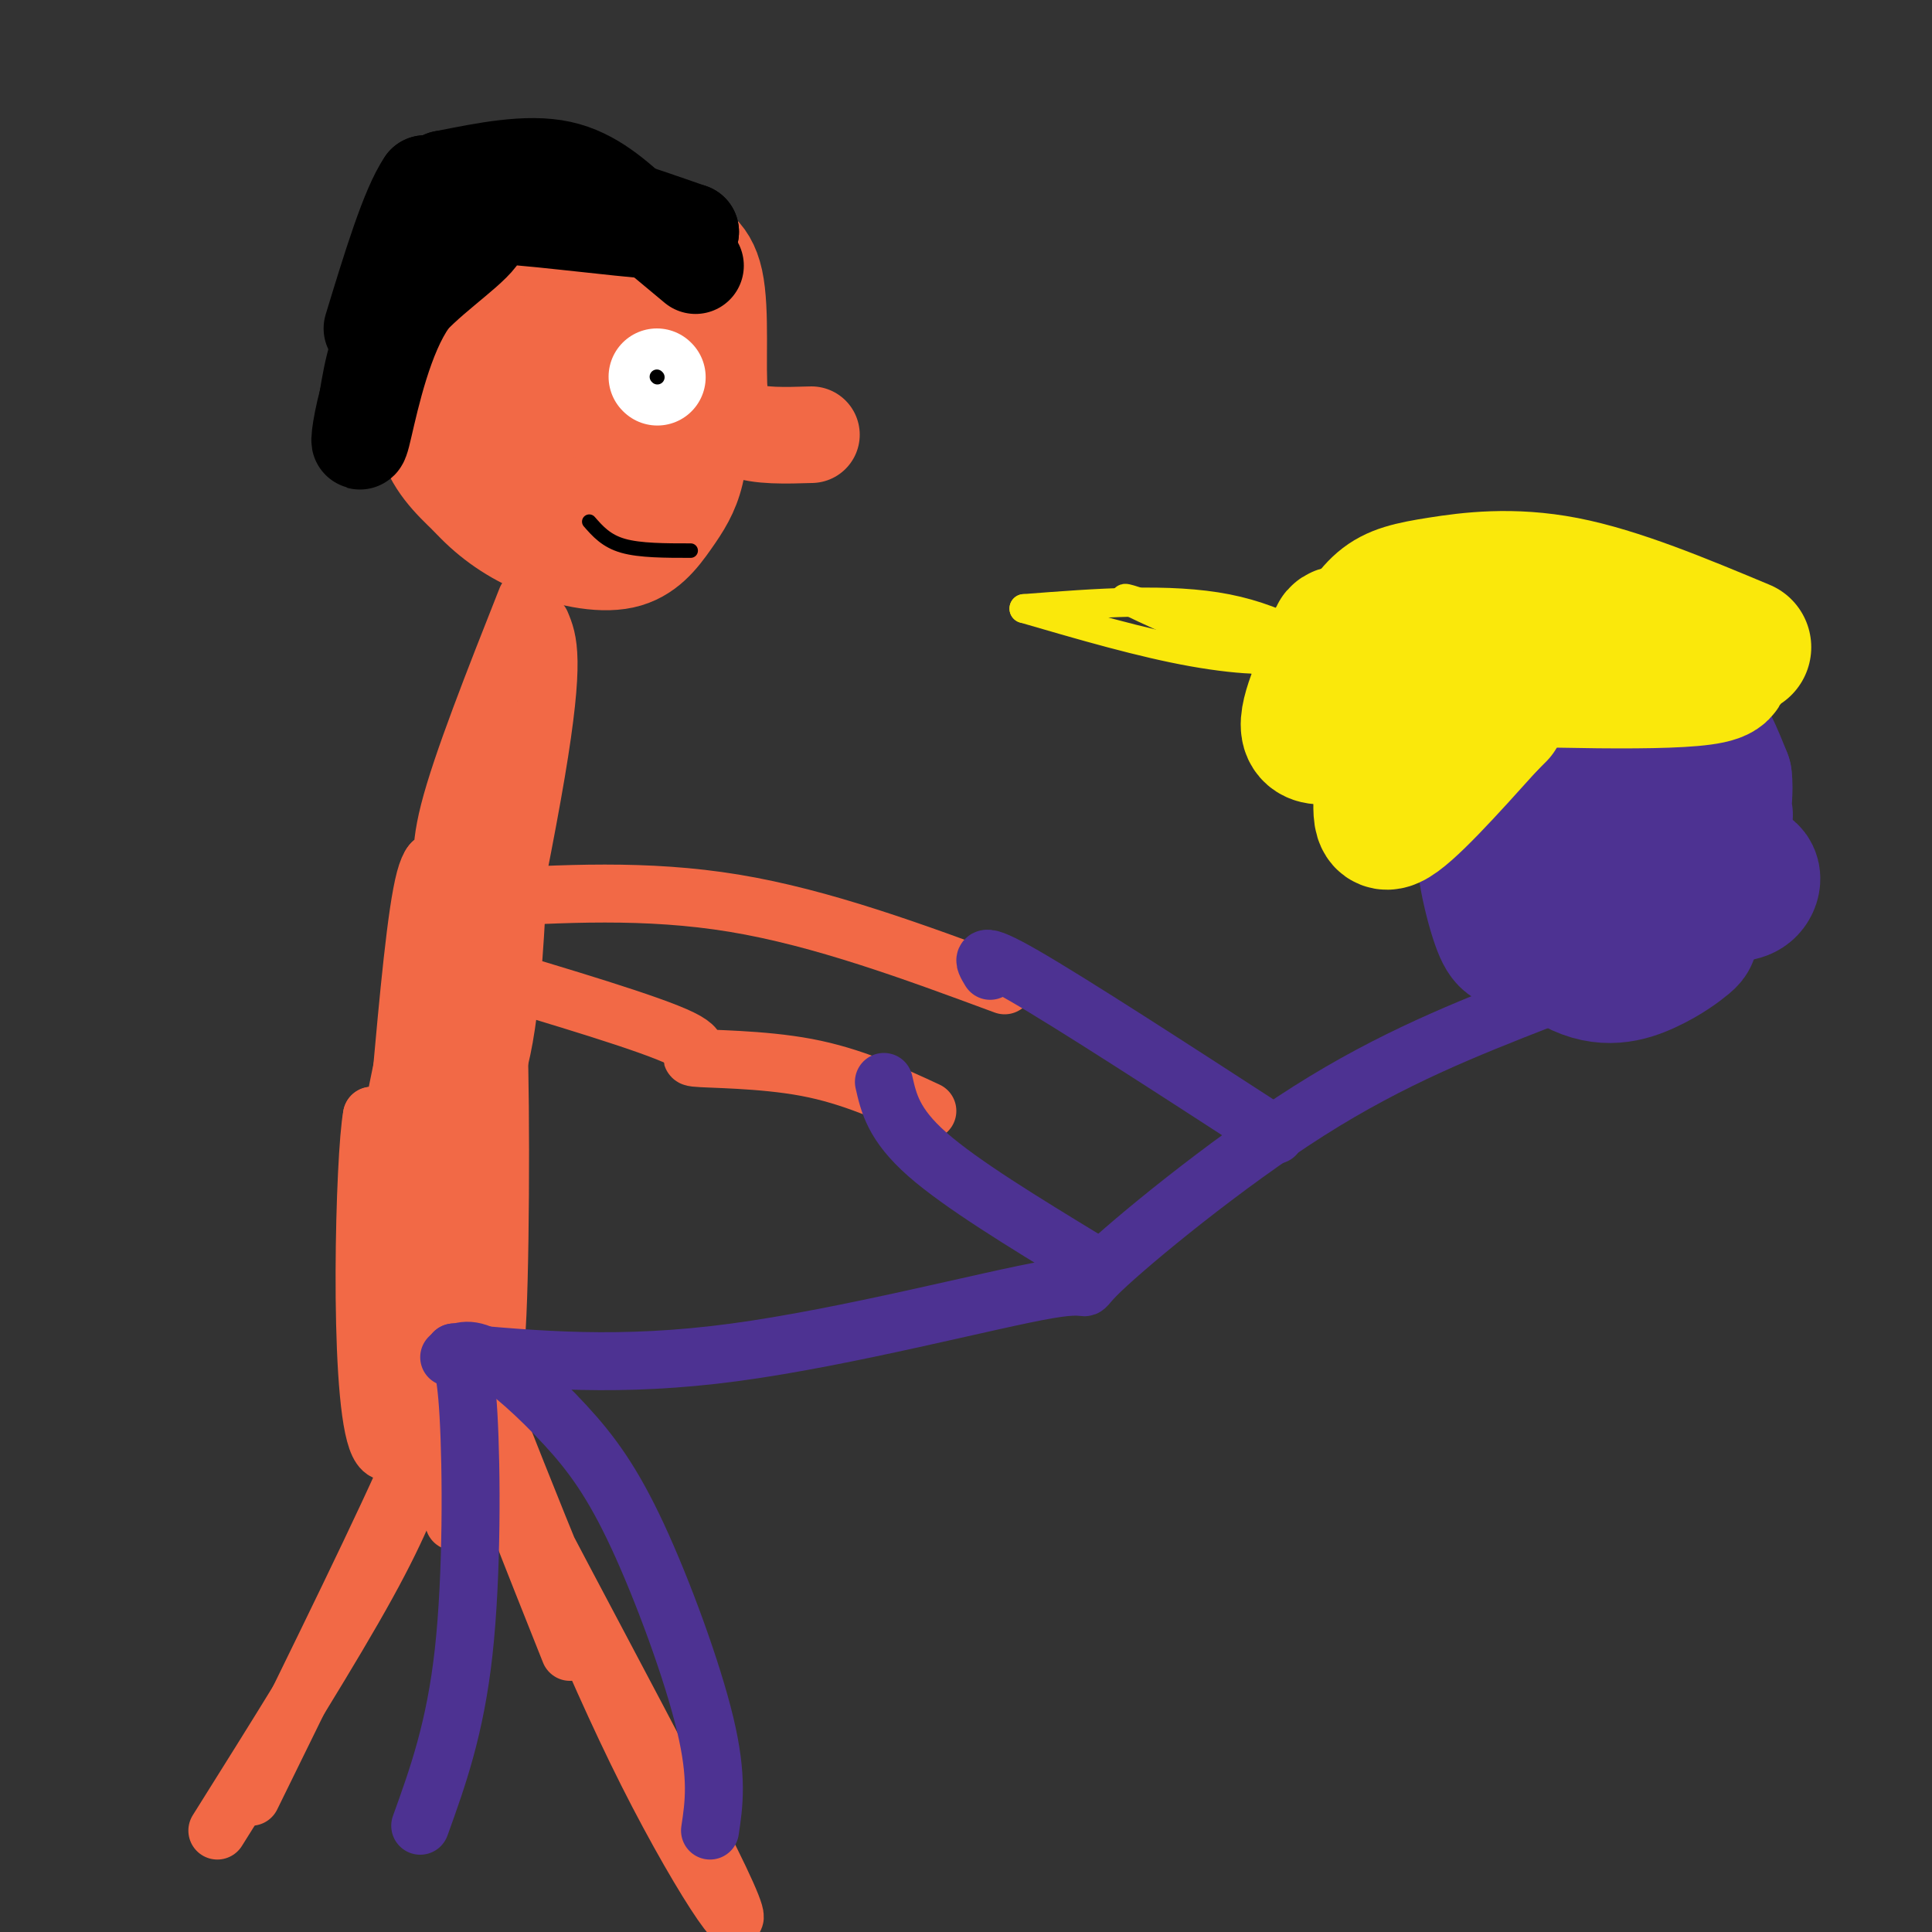 <svg viewBox='0 0 400 400' version='1.1' xmlns='http://www.w3.org/2000/svg' xmlns:xlink='http://www.w3.org/1999/xlink'><rect x="0" y="0" width="400" height="400" fill="#333333" stroke="none"/><g fill='none' stroke='#f26946' stroke-width='20' stroke-linecap='round' stroke-linejoin='round'><path d='M168,90c-5.417,0.167 -10.833,0.333 -14,-1c-3.167,-1.333 -4.083,-4.167 -5,-7'/><path d='M149,82c-0.600,-6.022 0.400,-17.578 -1,-24c-1.400,-6.422 -5.200,-7.711 -9,-9'/><path d='M139,49c-4.513,-2.987 -11.296,-5.953 -18,-7c-6.704,-1.047 -13.330,-0.175 -17,0c-3.670,0.175 -4.384,-0.348 -6,6c-1.616,6.348 -4.134,19.568 -6,24c-1.866,4.432 -3.079,0.078 -4,2c-0.921,1.922 -1.549,10.121 0,16c1.549,5.879 5.274,9.440 9,13'/><path d='M97,103c3.613,3.994 8.146,7.480 14,10c5.854,2.520 13.030,4.076 18,3c4.970,-1.076 7.734,-4.783 10,-8c2.266,-3.217 4.033,-5.943 5,-10c0.967,-4.057 1.133,-9.445 0,-13c-1.133,-3.555 -3.567,-5.278 -6,-7'/><path d='M138,78c-1.532,-1.764 -2.363,-2.674 -4,0c-1.637,2.674 -4.081,8.932 -8,11c-3.919,2.068 -9.314,-0.055 -13,-1c-3.686,-0.945 -5.662,-0.711 -7,-8c-1.338,-7.289 -2.038,-22.100 0,-28c2.038,-5.900 6.815,-2.890 11,1c4.185,3.890 7.779,8.661 10,11c2.221,2.339 3.070,2.245 4,11c0.930,8.755 1.943,26.357 1,34c-0.943,7.643 -3.841,5.327 -6,4c-2.159,-1.327 -3.580,-1.663 -5,-2'/><path d='M121,111c-2.307,-1.048 -5.573,-2.667 -7,-10c-1.427,-7.333 -1.015,-20.381 0,-27c1.015,-6.619 2.634,-6.810 4,-7c1.366,-0.190 2.479,-0.379 4,0c1.521,0.379 3.451,1.326 5,2c1.549,0.674 2.715,1.073 4,9c1.285,7.927 2.687,23.381 1,30c-1.687,6.619 -6.462,4.403 -11,0c-4.538,-4.403 -8.837,-10.993 -7,-19c1.837,-8.007 9.811,-17.431 14,-20c4.189,-2.569 4.595,1.715 5,6'/><path d='M133,75c1.032,2.325 1.112,5.139 0,4c-1.112,-1.139 -3.415,-6.230 -5,-6c-1.585,0.230 -2.453,5.780 -6,9c-3.547,3.220 -9.774,4.110 -16,5'/><path d='M106,87c-0.311,-2.111 6.911,-9.889 12,-14c5.089,-4.111 8.044,-4.556 11,-5'/></g>
<g fill='none' stroke='#000000' stroke-width='20' stroke-linecap='round' stroke-linejoin='round'><path d='M144,55c0.000,0.000 -12.000,-10.000 -12,-10'/><path d='M132,45c-4.356,-3.867 -9.244,-8.533 -16,-10c-6.756,-1.467 -15.378,0.267 -24,2'/><path d='M92,37c-1.467,0.089 6.867,-0.689 17,1c10.133,1.689 22.067,5.844 34,10'/><path d='M143,48c-2.354,0.804 -25.239,-2.187 -35,-3c-9.761,-0.813 -6.397,0.550 -9,4c-2.603,3.450 -11.172,8.986 -16,15c-4.828,6.014 -5.914,12.507 -7,19'/><path d='M76,83c-1.571,5.817 -1.998,10.858 -1,7c0.998,-3.858 3.423,-16.616 8,-25c4.577,-8.384 11.308,-12.396 14,-15c2.692,-2.604 1.346,-3.802 0,-5'/><path d='M97,45c0.400,-2.067 1.400,-4.733 0,-6c-1.400,-1.267 -5.200,-1.133 -9,-1'/><path d='M88,38c-3.333,4.833 -7.167,17.417 -11,30'/></g>
<g fill='none' stroke='#ffffff' stroke-width='20' stroke-linecap='round' stroke-linejoin='round'><path d='M136,78c0.000,0.000 0.100,0.100 0.1,0.1'/></g>
<g fill='none' stroke='#000000' stroke-width='3' stroke-linecap='round' stroke-linejoin='round'><path d='M136,78c0.000,0.000 0.100,0.100 0.1,0.1'/><path d='M143,114c-5.250,0.000 -10.500,0.000 -14,-1c-3.500,-1.000 -5.250,-3.000 -7,-5'/></g>
<g fill='none' stroke='#f26946' stroke-width='12' stroke-linecap='round' stroke-linejoin='round'><path d='M109,124c-6.738,17.048 -13.476,34.095 -16,44c-2.524,9.905 -0.833,12.667 -1,12c-0.167,-0.667 -2.190,-4.762 -4,2c-1.810,6.762 -3.405,24.381 -5,42'/><path d='M112,129c1.511,3.600 3.022,7.200 -1,31c-4.022,23.800 -13.578,67.800 -17,83c-3.422,15.200 -0.711,1.600 2,-12'/><path d='M96,231c2.472,-22.325 7.652,-72.139 10,-79c2.348,-6.861 1.863,29.230 0,50c-1.863,20.770 -5.104,26.220 -7,22c-1.896,-4.220 -2.448,-18.110 -3,-32'/><path d='M96,192c-1.564,-6.201 -3.975,-5.705 -8,9c-4.025,14.705 -9.664,43.617 -10,52c-0.336,8.383 4.632,-3.763 7,-20c2.368,-16.237 2.138,-36.564 3,-47c0.862,-10.436 2.818,-10.982 3,7c0.182,17.982 -1.409,54.491 -3,91'/><path d='M88,284c-0.452,19.167 -0.083,21.583 -1,21c-0.917,-0.583 -3.119,-4.167 -5,-17c-1.881,-12.833 -3.440,-34.917 -5,-57'/><path d='M77,231c-1.529,7.866 -2.852,56.030 1,67c3.852,10.970 12.878,-15.256 18,-41c5.122,-25.744 6.341,-51.008 7,-45c0.659,6.008 0.760,43.288 0,60c-0.760,16.712 -2.380,12.856 -4,9'/><path d='M99,281c-1.500,7.167 -3.250,20.583 -5,34'/><path d='M86,292c2.833,-2.167 5.667,-4.333 0,9c-5.667,13.333 -19.833,42.167 -34,71'/><path d='M88,301c-2.417,7.000 -4.833,14.000 -12,27c-7.167,13.000 -19.083,32.000 -31,51'/><path d='M98,280c-6.000,-6.583 -12.000,-13.167 0,11c12.000,24.167 42.000,79.083 51,98c9.000,18.917 -3.000,1.833 -15,-22c-12.000,-23.833 -24.000,-54.417 -36,-85'/><path d='M98,282c-6.489,-13.756 -4.711,-5.644 0,8c4.711,13.644 12.356,32.822 20,52'/><path d='M99,186c17.417,-1.000 34.833,-2.000 53,1c18.167,3.000 37.083,10.000 56,17'/><path d='M98,201c18.369,5.470 36.738,10.940 43,14c6.262,3.060 0.417,3.708 3,4c2.583,0.292 13.595,0.226 23,2c9.405,1.774 17.202,5.387 25,9'/></g>
<g fill='none' stroke='#4d3292' stroke-width='12' stroke-linecap='round' stroke-linejoin='round'><path d='M94,280c1.178,0.844 2.356,1.689 3,13c0.644,11.311 0.756,33.089 -1,49c-1.756,15.911 -5.378,25.956 -9,36'/><path d='M93,281c1.914,-1.164 3.828,-2.329 8,0c4.172,2.329 10.603,8.150 16,14c5.397,5.850 9.761,11.729 15,23c5.239,11.271 11.354,27.935 14,39c2.646,11.065 1.823,16.533 1,22'/><path d='M94,280c17.220,1.577 34.440,3.155 58,0c23.560,-3.155 53.459,-11.041 65,-13c11.541,-1.959 4.722,2.011 11,-4c6.278,-6.011 25.651,-22.003 43,-33c17.349,-10.997 32.675,-16.998 48,-23'/><path d='M319,207c11.333,-5.500 15.667,-7.750 20,-10'/><path d='M225,261c-13.000,-7.917 -26.000,-15.833 -33,-22c-7.000,-6.167 -8.000,-10.583 -9,-15'/><path d='M264,235c-21.083,-13.667 -42.167,-27.333 -52,-33c-9.833,-5.667 -8.417,-3.333 -7,-1'/></g>
<g fill='none' stroke='#4d3292' stroke-width='28' stroke-linecap='round' stroke-linejoin='round'><path d='M326,174c0.039,-3.091 0.078,-6.181 2,-8c1.922,-1.819 5.726,-2.365 8,4c2.274,6.365 3.018,19.642 0,25c-3.018,5.358 -9.798,2.798 -15,1c-5.202,-1.798 -8.828,-2.833 -11,-12c-2.172,-9.167 -2.891,-26.465 -2,-34c0.891,-7.535 3.394,-5.308 5,-5c1.606,0.308 2.317,-1.302 6,1c3.683,2.302 10.338,8.515 13,15c2.662,6.485 1.331,13.243 0,20'/><path d='M332,181c-0.220,4.826 -0.769,6.890 -2,9c-1.231,2.110 -3.143,4.265 -6,5c-2.857,0.735 -6.658,0.051 -9,0c-2.342,-0.051 -3.224,0.532 -5,-5c-1.776,-5.532 -4.445,-17.180 -2,-24c2.445,-6.820 10.003,-8.812 15,-10c4.997,-1.188 7.431,-1.572 11,0c3.569,1.572 8.271,5.102 11,7c2.729,1.898 3.483,2.166 4,7c0.517,4.834 0.797,14.236 1,19c0.203,4.764 0.328,4.890 -1,6c-1.328,1.110 -4.108,3.205 -8,5c-3.892,1.795 -8.894,3.291 -15,0c-6.106,-3.291 -13.316,-11.369 -16,-19c-2.684,-7.631 -0.842,-14.816 1,-22'/><path d='M311,159c0.694,-5.099 1.930,-6.846 4,-8c2.070,-1.154 4.975,-1.714 9,-3c4.025,-1.286 9.171,-3.297 12,3c2.829,6.297 3.343,20.902 3,28c-0.343,7.098 -1.542,6.687 -4,7c-2.458,0.313 -6.177,1.348 -9,1c-2.823,-0.348 -4.752,-2.081 -6,-5c-1.248,-2.919 -1.814,-7.024 -2,-11c-0.186,-3.976 0.008,-7.822 0,-10c-0.008,-2.178 -0.219,-2.687 5,-5c5.219,-2.313 15.867,-6.430 22,-7c6.133,-0.570 7.752,2.409 9,5c1.248,2.591 2.124,4.796 3,7'/><path d='M357,161c0.365,2.627 -0.222,5.694 0,7c0.222,1.306 1.252,0.852 -5,2c-6.252,1.148 -19.786,3.900 -27,1c-7.214,-2.900 -8.107,-11.450 -9,-20'/><path d='M316,151c3.750,-3.964 17.625,-3.875 24,-3c6.375,0.875 5.250,2.536 5,8c-0.250,5.464 0.375,14.732 1,24'/><path d='M346,180c3.131,3.488 10.458,0.208 14,0c3.542,-0.208 3.298,2.655 2,4c-1.298,1.345 -3.649,1.173 -6,1'/><path d='M356,185c-2.267,-7.711 -4.933,-27.489 -7,-37c-2.067,-9.511 -3.533,-8.756 -5,-8'/><path d='M344,140c-6.000,-1.667 -18.500,-1.833 -31,-2'/><path d='M313,138c-5.167,-0.333 -2.583,-0.167 0,0'/></g>
<g fill='none' stroke='#fae80b' stroke-width='28' stroke-linecap='round' stroke-linejoin='round'><path d='M361,134c-13.012,-5.435 -26.024,-10.869 -37,-13c-10.976,-2.131 -19.917,-0.958 -26,0c-6.083,0.958 -9.310,1.702 -12,4c-2.690,2.298 -4.845,6.149 -7,10'/><path d='M279,135c10.689,1.467 40.911,0.133 49,-1c8.089,-1.133 -5.956,-2.067 -20,-3'/><path d='M308,131c-9.029,-0.447 -21.603,-0.065 -27,0c-5.397,0.065 -3.617,-0.187 -5,4c-1.383,4.187 -5.927,12.813 -5,16c0.927,3.187 7.327,0.935 12,-2c4.673,-2.935 7.621,-6.553 12,-9c4.379,-2.447 10.190,-3.724 16,-5'/><path d='M311,135c7.488,-1.643 18.208,-3.250 29,-2c10.792,1.250 21.655,5.357 14,7c-7.655,1.643 -33.827,0.821 -60,0'/><path d='M294,140c-10.976,3.119 -8.417,10.917 -8,18c0.417,7.083 -1.310,13.452 2,12c3.310,-1.452 11.655,-10.726 20,-20'/><path d='M308,150c3.500,-3.500 2.250,-2.250 1,-1'/></g>
<g fill='none' stroke='#fae80b' stroke-width='6' stroke-linecap='round' stroke-linejoin='round'><path d='M283,140c-8.583,-5.833 -17.167,-11.667 -29,-14c-11.833,-2.333 -26.917,-1.167 -42,0'/><path d='M273,153c0.054,-2.536 0.107,-5.071 0,-7c-0.107,-1.929 -0.375,-3.250 -10,-8c-9.625,-4.750 -28.607,-12.929 -30,-14c-1.393,-1.071 14.804,4.964 31,11'/><path d='M264,135c2.600,2.111 -6.400,1.889 -17,0c-10.600,-1.889 -22.800,-5.444 -35,-9'/></g>
</svg>